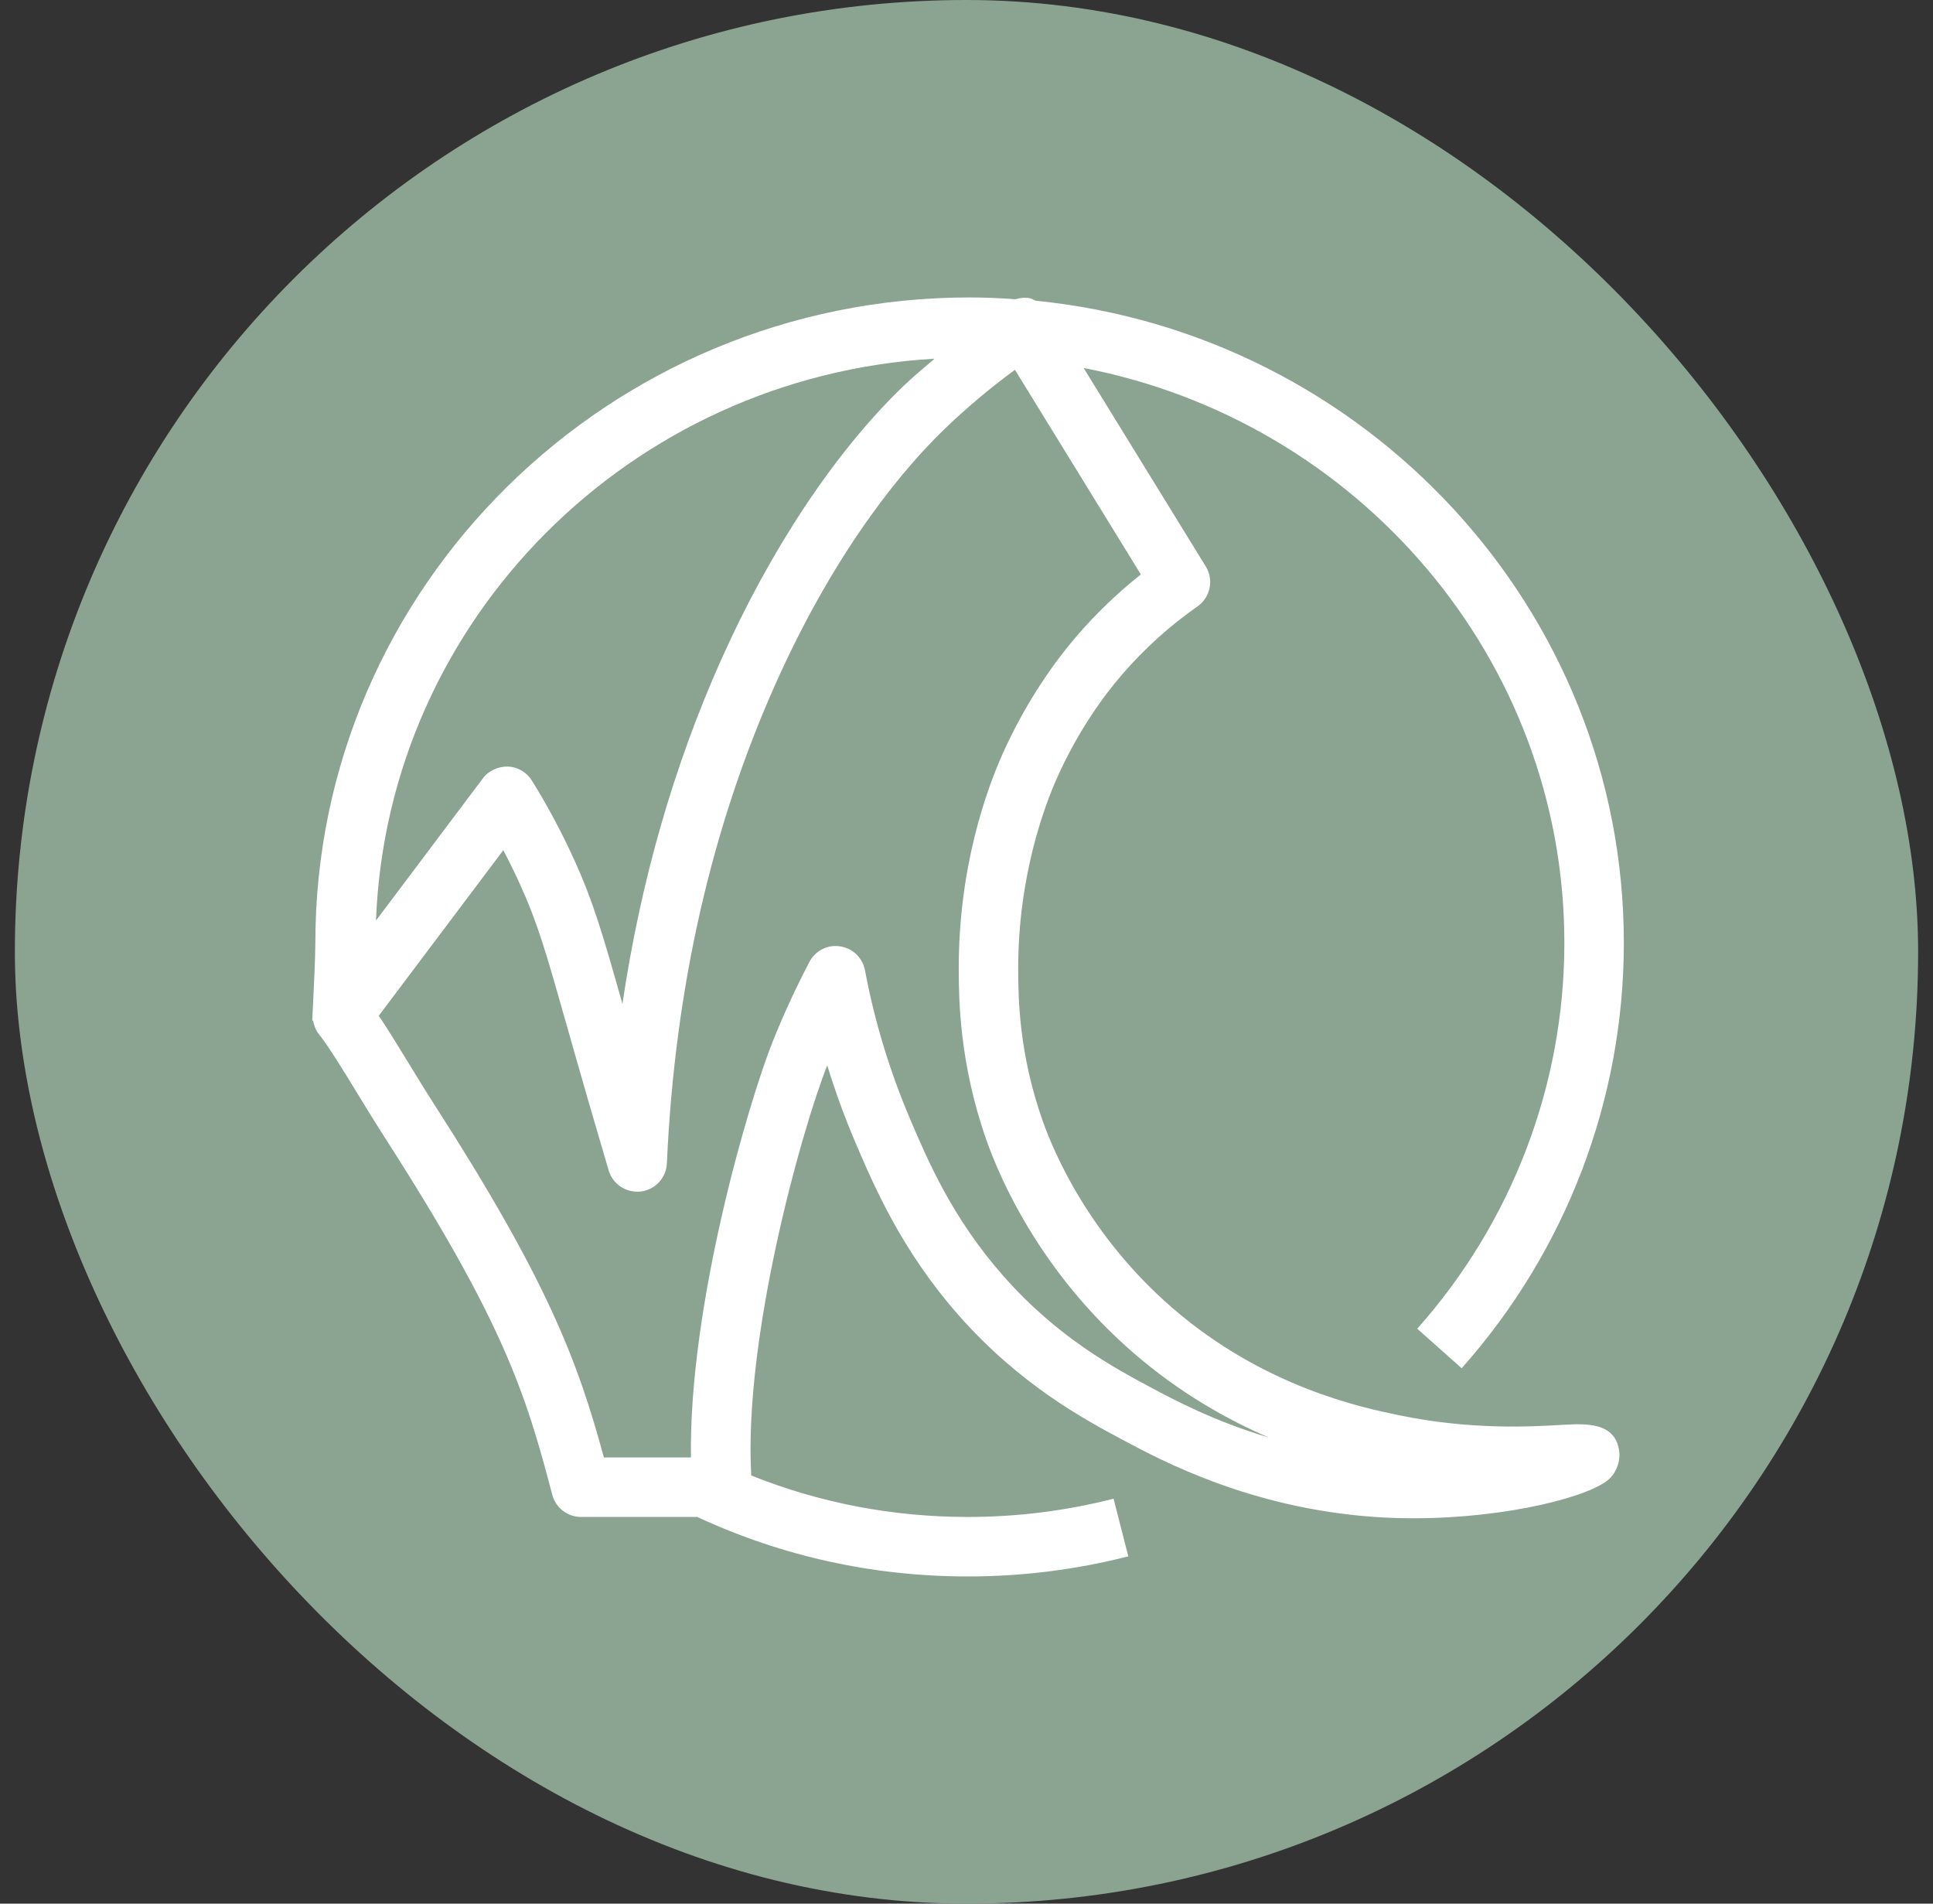 <svg width="65" height="64" viewBox="0 0 65 64" fill="none" xmlns="http://www.w3.org/2000/svg">
<rect x="0" y="0" width="65" height="64" fill="#333333" stroke="none"/>
<g clip-path="url(#clip0_3_871)">
<g clip-path="url(#clip1_3_871)">
<path d="M64.5 0H0.5V64H64.5V0Z" fill="#8BA492"/>
<path fill-rule="evenodd" clip-rule="evenodd" d="M38.737 46.666C37.474 45.992 35.565 44.974 33.727 42.884C32.02 40.945 31.201 39.023 30.602 37.619C29.92 36.019 29.409 34.337 29.086 32.621C29.008 32.202 28.673 31.88 28.252 31.817C27.824 31.748 27.415 31.965 27.217 32.341C26.763 33.207 26.35 34.103 25.988 35.004C25.207 36.95 23.159 43.837 23.234 49H20.307C19.425 45.753 18.408 43.052 14.614 37.149C14.311 36.678 14.016 36.195 13.734 35.733C13.386 35.165 13.051 34.617 12.738 34.149L16.924 28.583C17.123 28.96 17.31 29.343 17.486 29.73C18.088 31.056 18.365 32.033 19.035 34.395L19.367 35.563C19.603 36.391 19.982 37.705 20.467 39.349C20.606 39.818 21.063 40.112 21.548 40.058C22.033 39.999 22.404 39.598 22.425 39.11C22.686 33.263 23.913 27.845 26.072 23.006C28.18 18.283 30.527 15.617 31.738 14.447C32.484 13.727 33.285 13.052 34.129 12.433L38.363 19.313C37.584 19.931 36.863 20.622 36.214 21.375C35.237 22.51 34.379 23.869 33.732 25.306C33.169 26.557 32.226 29.169 32.239 32.614C32.243 33.547 32.252 35.73 33.175 38.344C33.611 39.583 34.967 42.76 38.118 45.487C39.671 46.831 41.263 47.726 42.673 48.331C40.832 47.784 39.472 47.059 38.737 46.666ZM31.426 12.059C31.063 12.371 30.692 12.677 30.349 13.008C28.078 15.201 25.911 18.461 24.246 22.191C22.65 25.766 21.541 29.637 20.93 33.749C20.272 31.427 19.962 30.346 19.307 28.903C18.891 27.987 18.413 27.092 17.885 26.242C17.711 25.962 17.41 25.786 17.08 25.771C16.763 25.764 16.434 25.905 16.237 26.169L12.643 30.949C13.033 20.824 21.201 12.65 31.426 12.059ZM52.52 47.904C51.453 47.966 49.46 48.079 47.047 47.58C45.804 47.323 42.507 46.64 39.426 43.975C36.638 41.561 35.445 38.768 35.06 37.679C34.25 35.384 34.243 33.508 34.239 32.606C34.227 29.424 35.156 27.015 35.556 26.126C36.274 24.53 37.134 23.371 37.729 22.68C38.475 21.815 39.329 21.043 40.267 20.388C40.701 20.084 40.823 19.495 40.546 19.044L36.439 12.372C45.637 14.14 52.604 22.129 52.604 31.699C52.604 36.475 50.847 41.082 47.657 44.671L49.151 46C52.668 42.044 54.604 36.966 54.604 31.699C54.604 20.473 45.915 11.21 34.822 10.11C34.76 10.083 34.705 10.043 34.638 10.029C34.472 9.993 34.307 10.014 34.149 10.06C33.638 10.024 33.124 10 32.604 10C20.473 10 10.604 19.734 10.604 31.699C10.604 32.188 10.541 33.5 10.512 34.052C10.509 34.097 10.504 34.14 10.507 34.185C10.503 34.258 10.5 34.309 10.5 34.312L10.528 34.313C10.556 34.467 10.608 34.618 10.71 34.749C11.075 35.216 11.538 35.974 12.027 36.776C12.317 37.25 12.62 37.746 12.931 38.23C16.931 44.454 17.68 46.853 18.571 50.253C18.686 50.693 19.084 51 19.539 51H23.467L23.464 51.008C26.321 52.33 29.378 53 32.55 53C34.374 53 36.188 52.772 37.941 52.324L37.445 50.386C35.854 50.793 34.207 51 32.55 51C30.022 51 27.576 50.531 25.262 49.606C25.001 45.032 26.916 38.103 27.817 35.816C28.087 36.696 28.402 37.561 28.762 38.404C29.378 39.846 30.306 42.025 32.225 44.206C34.303 46.567 36.489 47.734 37.796 48.431C39.071 49.111 42.057 50.705 46.205 50.998C46.652 51.029 47.099 51.044 47.541 51.044C50.684 51.043 53.553 50.305 54.15 49.686C54.356 49.473 54.485 49.124 54.453 48.828C54.341 47.801 53.335 47.858 52.52 47.904Z" fill="white"/>
</g>
</g>
<defs>
<clipPath id="clip0_3_871">
<rect x="0.5" width="64" height="64" rx="32" fill="white"/>
</clipPath>
<clipPath id="clip1_3_871">
<rect width="64" height="64" fill="white" transform="translate(0.5)"/>
</clipPath>
</defs>
</svg>
